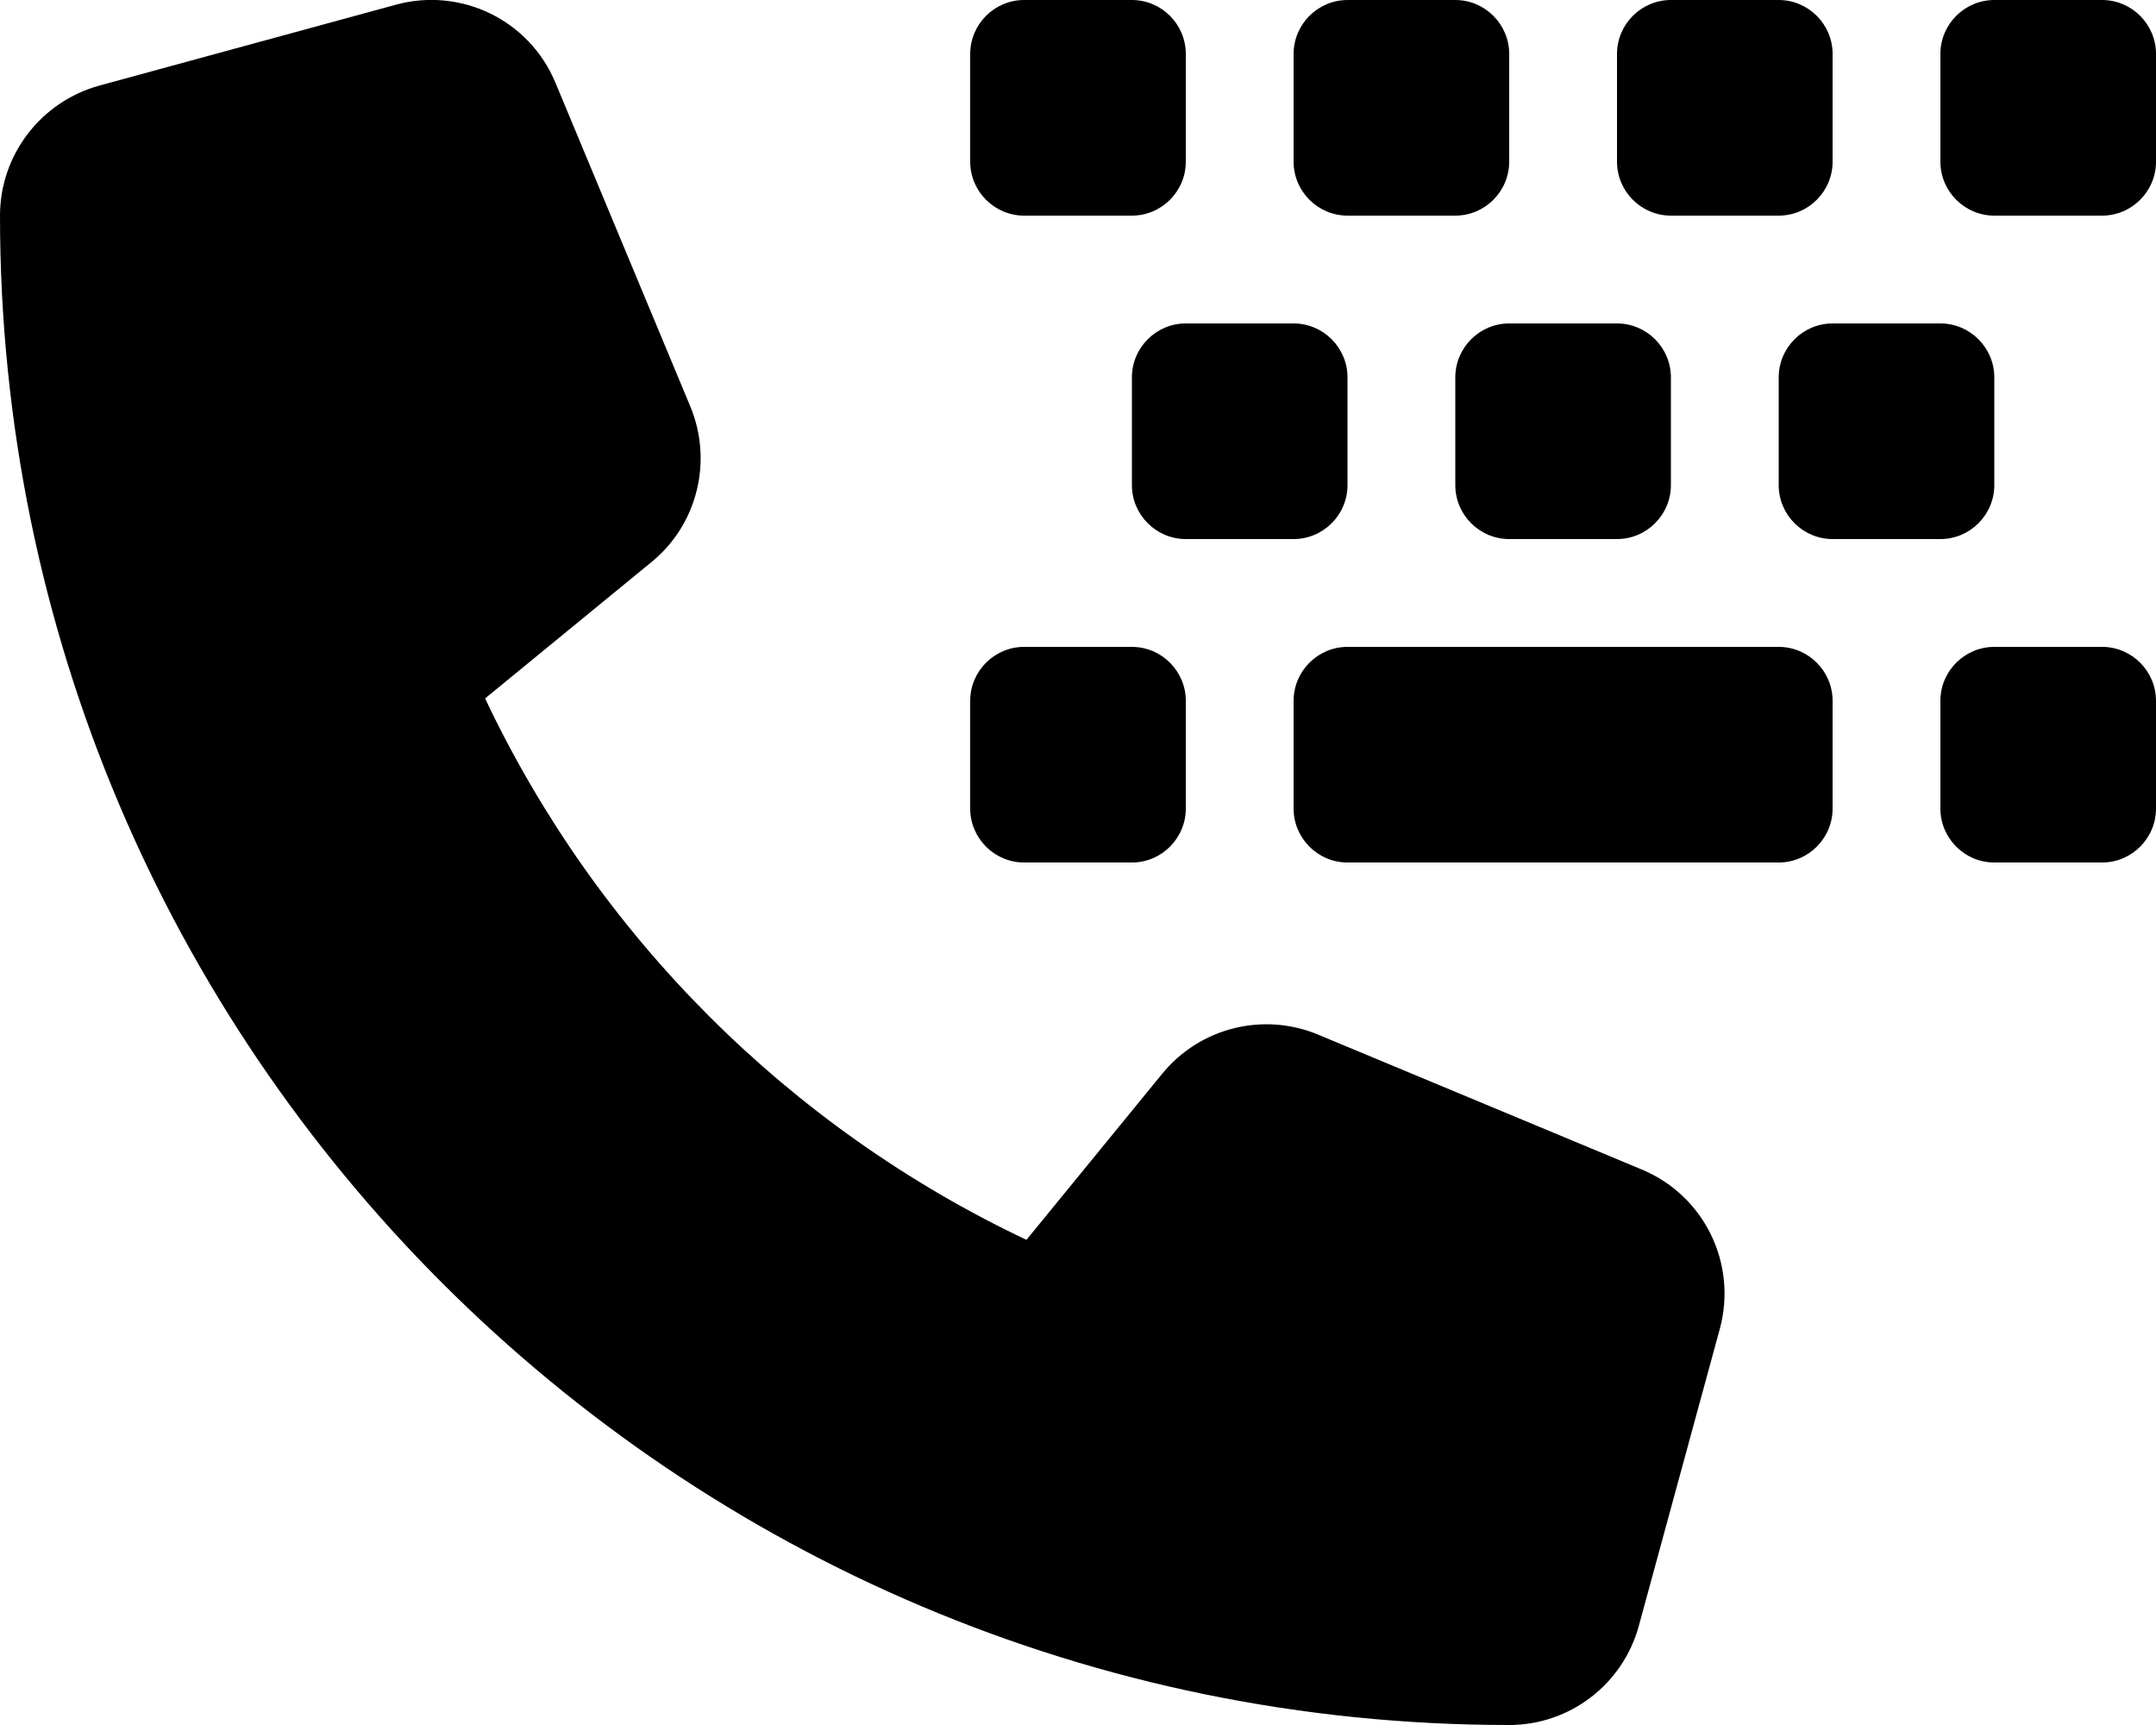 <svg xmlns="http://www.w3.org/2000/svg" viewBox="0 0 640 512"><!--! Font Awesome Pro 6.2.0 by @fontawesome - https://fontawesome.com License - https://fontawesome.com/license (Commercial License) Copyright 2022 Fonticons, Inc. --><path d="M288 16c0-8.8 7.2-16 16-16h32c8.8 0 16 7.2 16 16V48c0 8.8-7.2 16-16 16H304c-8.8 0-16-7.2-16-16V16zm0 192c0-8.8 7.2-16 16-16h32c8.8 0 16 7.2 16 16v32c0 8.8-7.2 16-16 16H304c-8.8 0-16-7.2-16-16V208zM352 96h32c8.8 0 16 7.2 16 16v32c0 8.8-7.2 16-16 16H352c-8.8 0-16-7.2-16-16V112c0-8.8 7.2-16 16-16zm32-80c0-8.8 7.2-16 16-16h32c8.8 0 16 7.2 16 16V48c0 8.8-7.2 16-16 16H400c-8.8 0-16-7.2-16-16V16zm64 80h32c8.8 0 16 7.2 16 16v32c0 8.8-7.2 16-16 16H448c-8.8 0-16-7.2-16-16V112c0-8.8 7.2-16 16-16zm32-80c0-8.8 7.2-16 16-16h32c8.8 0 16 7.2 16 16V48c0 8.8-7.2 16-16 16H496c-8.8 0-16-7.2-16-16V16zm64 80h32c8.8 0 16 7.2 16 16v32c0 8.8-7.2 16-16 16H544c-8.8 0-16-7.2-16-16V112c0-8.8 7.2-16 16-16zm32-80c0-8.8 7.2-16 16-16h32c8.8 0 16 7.2 16 16V48c0 8.8-7.2 16-16 16H592c-8.8 0-16-7.2-16-16V16zm16 176h32c8.8 0 16 7.2 16 16v32c0 8.8-7.2 16-16 16H592c-8.8 0-16-7.2-16-16V208c0-8.8 7.2-16 16-16zM384 208c0-8.8 7.2-16 16-16H528c8.8 0 16 7.2 16 16v32c0 8.8-7.2 16-16 16H400c-8.8 0-16-7.2-16-16V208zM117.5 1.4c19.4-5.3 39.7 4.6 47.4 23.2l40 96c6.8 16.3 2.1 35.2-11.6 46.3L144 207.3c33.3 70.4 90.3 127.4 160.7 160.7L345 318.7c11.2-13.7 30-18.4 46.3-11.6l96 40c18.6 7.7 28.5 28 23.2 47.4l-24 88C481.8 499.9 466 512 448 512C200.6 512 0 311.4 0 64C0 46 12.1 30.2 29.5 25.4l88-24z"/></svg>